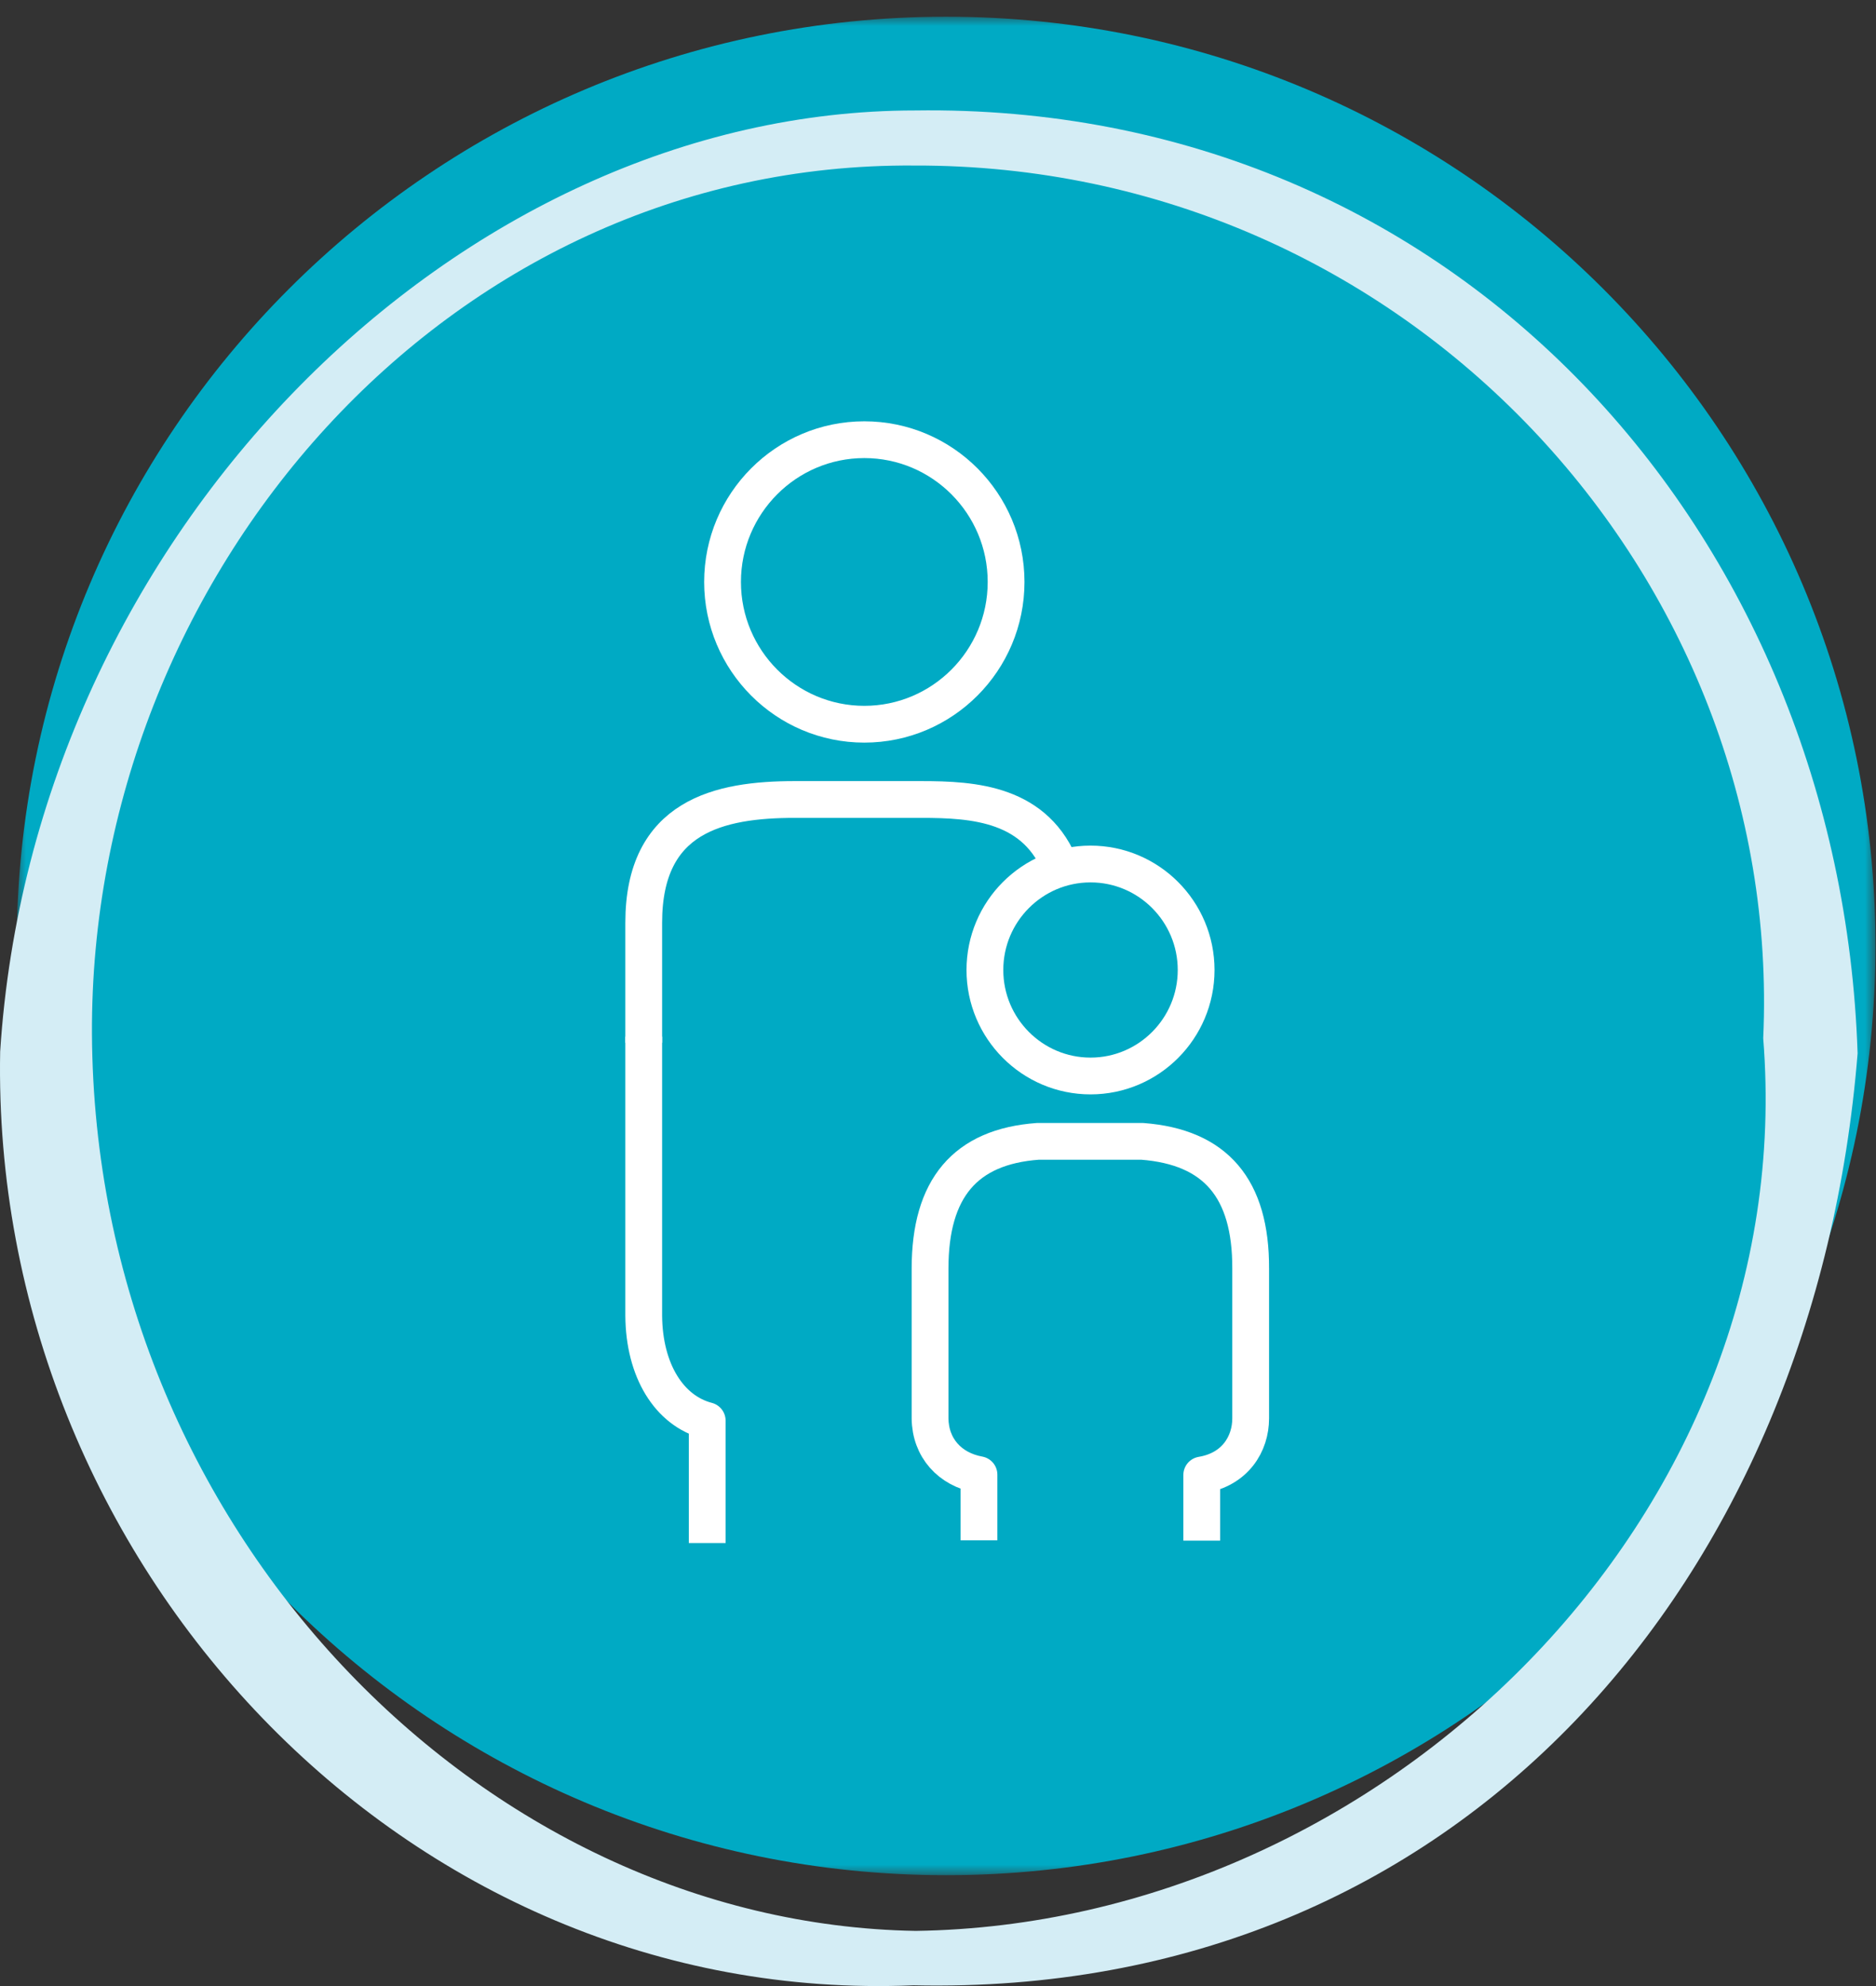 <?xml version="1.0" encoding="UTF-8"?> <svg xmlns="http://www.w3.org/2000/svg" xmlns:xlink="http://www.w3.org/1999/xlink" width="102" height="108" viewBox="0 0 102 108"><rect x="0" y="0" width="102" height="108" fill="#333333" stroke="none"/><defs><polygon id="a" points="0 0 101.061 0 101.061 101.061 0 101.061"></polygon></defs><g fill="none" fill-rule="evenodd" transform="translate(0 .91)"><g transform="translate(.91)"><mask id="b" fill="#fff"><use xlink:href="#a"></use></mask><path fill="#00AAC4" d="M101.061,50.53 C101.061,78.436 78.438,101.062 50.529,101.062 C22.623,101.062 0,78.436 0,50.53 C0,22.624 22.623,-0.001 50.529,-0.001 C78.438,-0.001 101.061,22.624 101.061,50.53" mask="url(#b)"></path></g><g stroke="#FFF" stroke-linejoin="round" stroke-width="2" transform="translate(35 23)"><path d="M11.994 15.473C7.742 15.473 4.286 12.004 4.286 7.737 4.286 3.469 7.742 0 11.994 0 16.246 0 19.702 3.469 19.702 7.737 19.702 12.004 16.246 15.473 11.994 15.473L11.994 15.473ZM24.293 34.602C21.125 34.602 18.55 32.018 18.55 28.838 18.55 25.658 21.125 23.074 24.293 23.074 27.46 23.074 30.035 25.658 30.035 28.838 30.035 32.018 27.46 34.602 24.293 34.602ZM0 32.462 0 47.641C.022 50.62 1.385 52.807 3.452 53.345L3.452 60"></path><path d="M22.717 23.375C21.362 19.77 17.957 19.566 15.077 19.566L8.216 19.566C4.117 19.566 0 20.451 0 26.266L0 32.795M30.34 59.869 30.34 56.299C32.17 55.993 33 54.598 33 53.221L33 45.076C33.017 40.723 31.103 38.462 27.105 38.156L21.43 38.156C17.482 38.445 15.568 40.706 15.568 45.076L15.568 53.221C15.585 54.819 16.635 55.993 18.228 56.282L18.228 59.852"></path></g><path fill="#D4EDF5" fill-rule="nonzero" d="M49.742,5.097 C24.999,5.104 1.818,28.032 0.009,56.277 C-0.519,84.065 22.014,108.218 49.676,107.05 C79.476,107.703 98.713,84.899 101,56.372 C100.071,28.129 79.186,4.668 49.742,5.097 Z M49.787,104.091 C26.222,103.694 5.149,82.279 5,55.326 C4.875,30.47 24.236,7.905 49.702,8.092 C76.473,8.016 97.002,30.443 95.868,55.553 C97.948,81.503 75.167,103.725 49.787,104.091 Z"></path></g></svg> 
